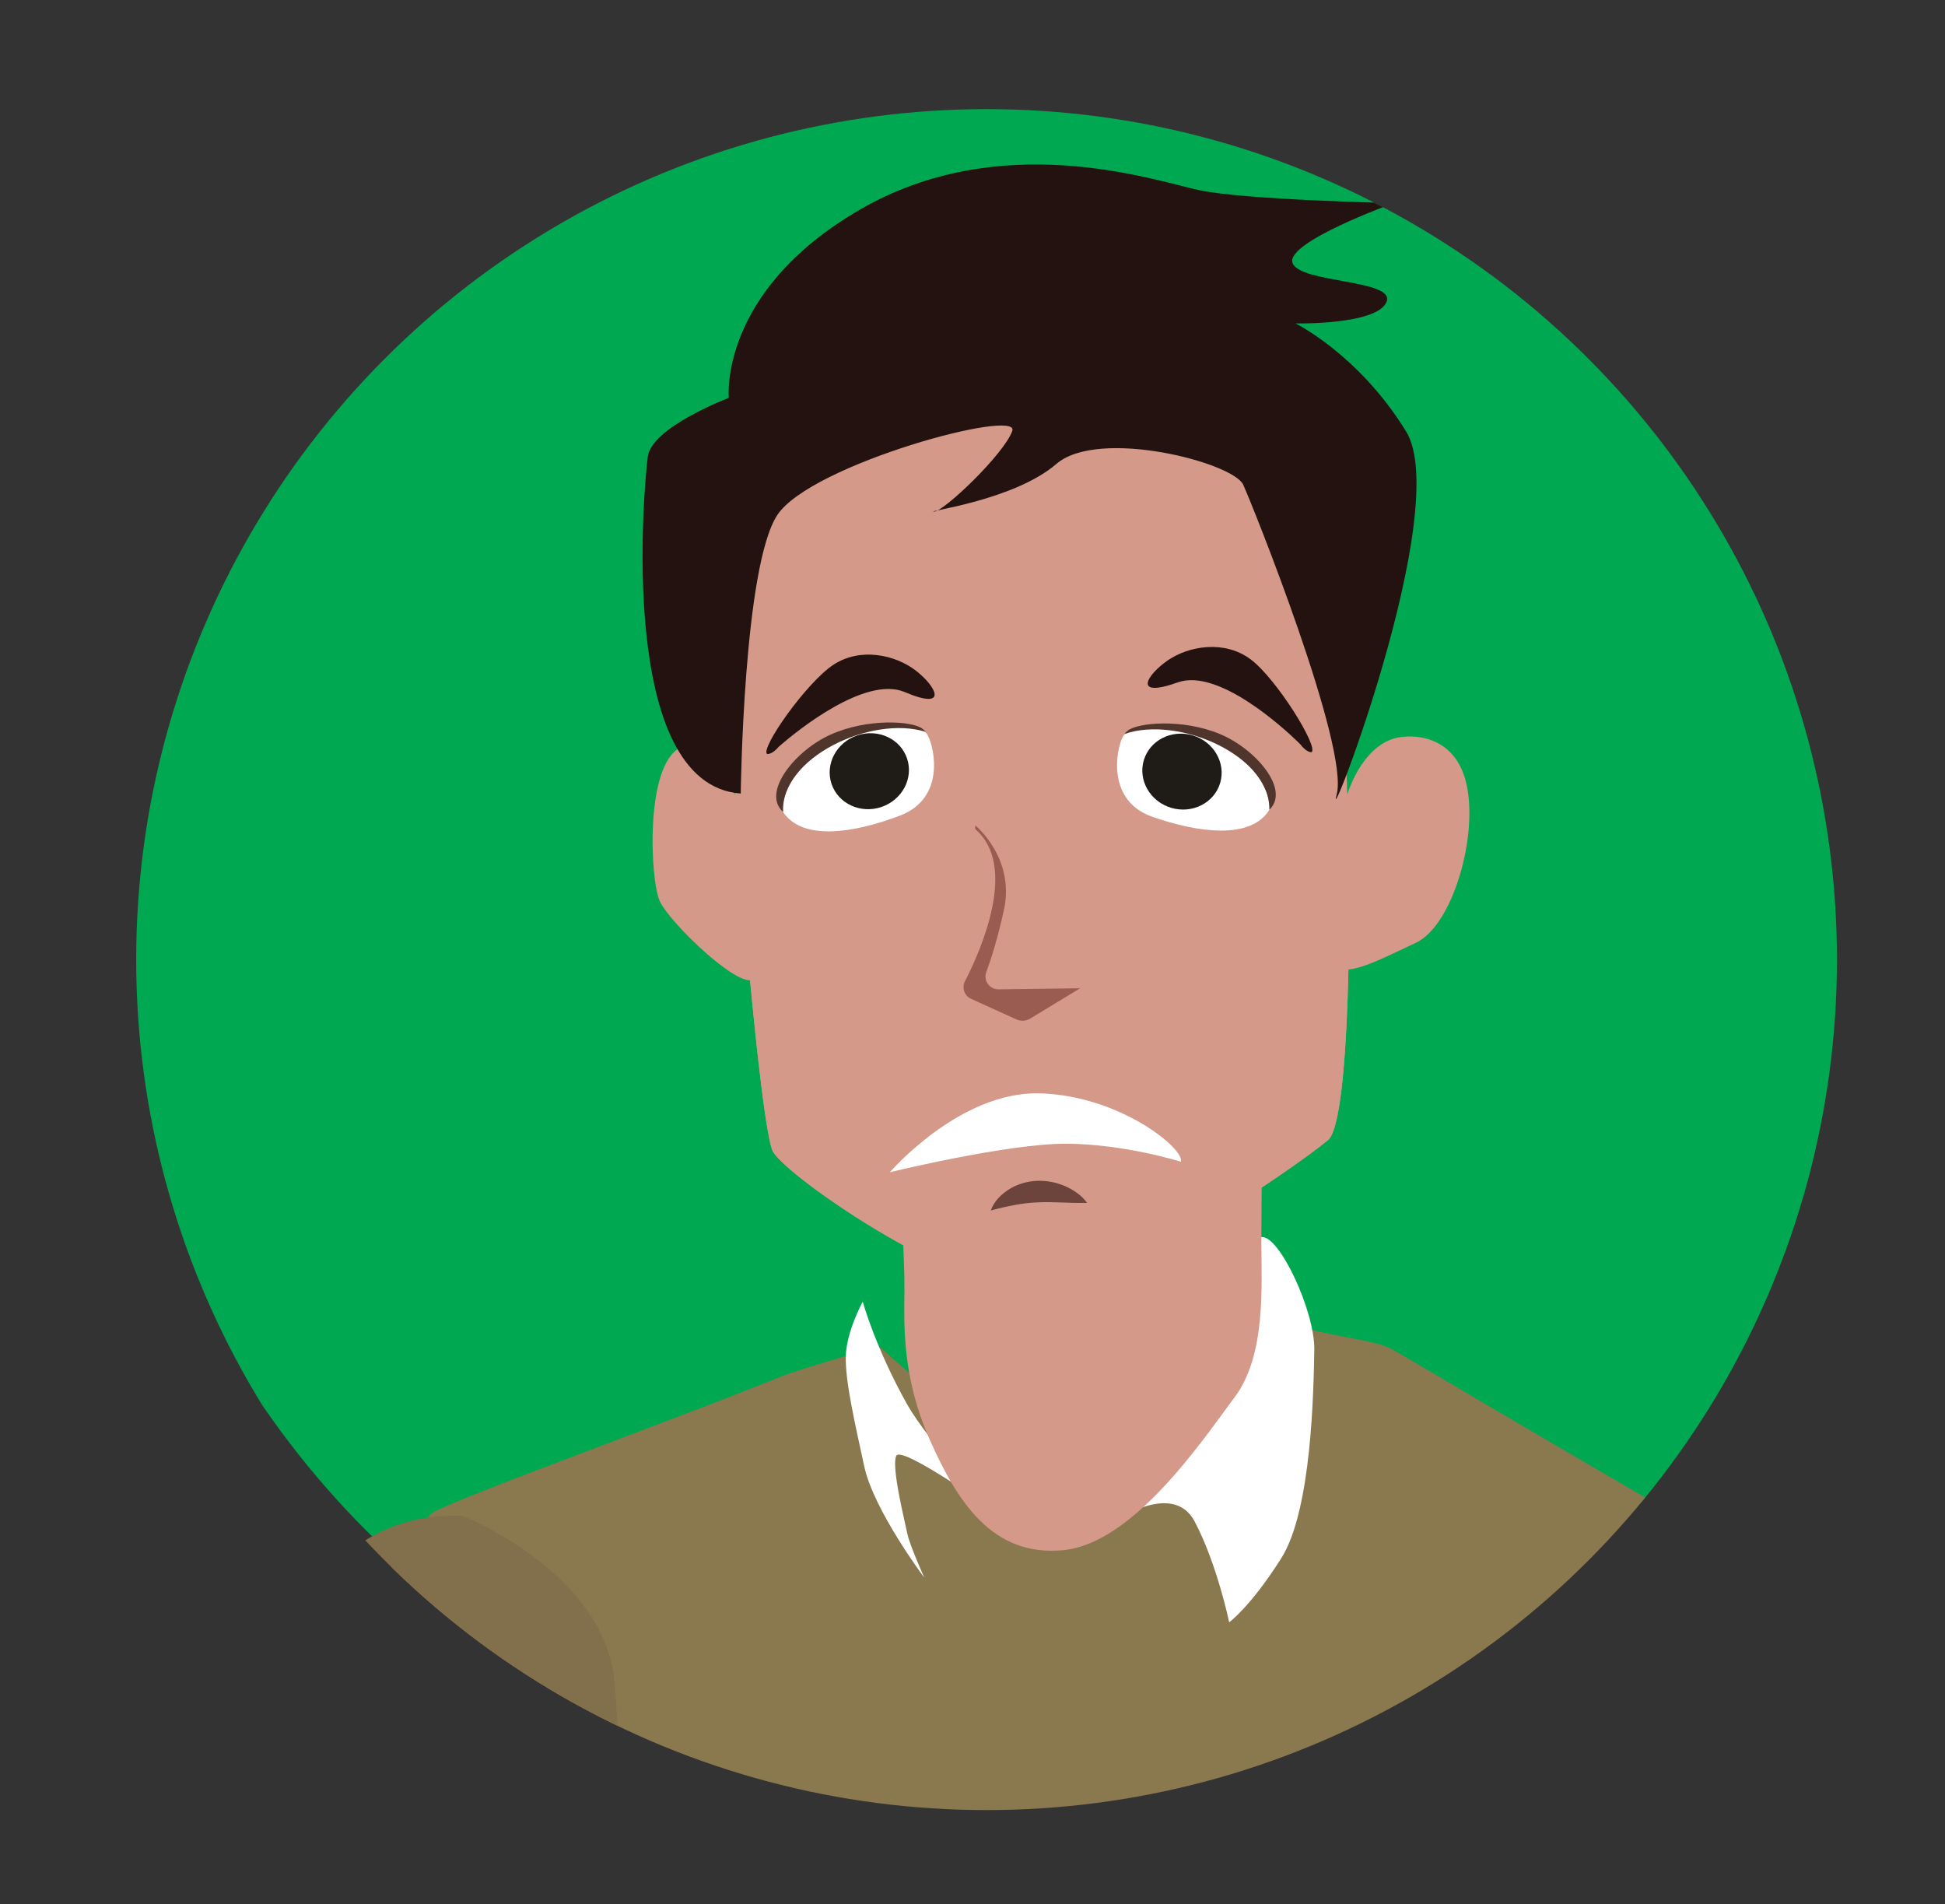 <?xml version="1.0" encoding="utf-8"?>
<!-- Generator: Adobe Illustrator 16.0.0, SVG Export Plug-In . SVG Version: 6.00 Build 0)  -->
<!DOCTYPE svg PUBLIC "-//W3C//DTD SVG 1.1//EN" "http://www.w3.org/Graphics/SVG/1.1/DTD/svg11.dtd">
<svg version="1.1" id="Layer_1" xmlns="http://www.w3.org/2000/svg" xmlns:xlink="http://www.w3.org/1999/xlink" x="0px" y="0px"
	 width="147.917px" height="144.792px" viewBox="0 0 147.917 144.792" enable-background="new 0 0 147.917 144.792"
	 xml:space="preserve">
<rect x="0" y="0" width="147.917" height="144.792" fill="#333333" stroke="none"/>
<g>
	<defs>
		<circle id="SVGID_1_" cx="75.029" cy="72.969" r="64.671"/>
	</defs>
	<clipPath id="SVGID_2_">
		<use xlink:href="#SVGID_1_"  overflow="visible"/>
	</clipPath>
	<g clip-path="url(#SVGID_2_)">
		<circle fill="#00A851" cx="75.294" cy="68.993" r="67.057"/>
		<path fill="#DCDBDB" d="M86.664,113.476c0,0,2.039-0.625,3.712,1.462c1.601,2,1.957,3.831,2.431,5.739
			c0.472,1.908,1.09,3.632,1.09,3.632l3.959-3.265c0,0,1.229-4.022,0.076-6.814c-1.151-2.791-6.426-5.229-7.656-4.406
			C89.043,110.646,86.664,113.476,86.664,113.476"/>
		<path fill="#DCDBDB" d="M74.928,115.083c0,0-4.53-4.577-5.081-3.537c-0.554,1.039-0.816,8.231-0.816,8.231
			s-0.896-1.78-1.715-3.438c-0.818-1.656-1.492-5.366-1.492-5.366s0.639-5.502,1.478-6.256c0.84-0.752,1.945,1.191,3.185,3.05
			C71.726,109.622,74.928,115.083,74.928,115.083"/>
		<path fill="#8A784E" d="M129.828,182.068c-3.107,6.438-5.564,11.697-6.401,13.971c-0.436,1.176-0.891,2.545-1.353,4.037
			c-2.444,7.91-5.026,19.156-5.486,21.225c-0.057,0.223-0.057,0.447-0.013,0.672c0.527,2.447,3.72,17.658,4.842,25.516
			c-5.456,6.391-10.501,8.352-17.24,10.307c-2.961,0.857-11.09,1.129-20.563,1.121c-7.791-0.012-16.495-0.217-23.991-0.453
			c-10.091-0.311-17.985-0.668-18.507-0.668c-1.382,0-4.092-8.51-4.239-8.764c0-0.014-1.695,0.061-1.695,0.061
			c0.201-6.256,0.326-23.557-1.204-36.107c-0.888-7.295-2.369-15.264-3.162-22.76c0,0-2.894-15.9-2.474-19.541
			c0.911-7.777-7.434-44.955,3.755-54.23c0.451-0.376,0.282-1.135,0.798-1.426c0.5-0.283,1.56-0.743,3.012-1.324
			c2.787-1.123,7.009-2.708,11.468-4.392c3.99-1.507,8.17-3.092,11.67-4.498v-0.004c2.413-0.964,6.193-1.845,7.677-2.557
			l13.631,12.126l9.359-6.38l7.513-7.912c0.995,1.219,7.201,1.669,8.602,2.485c0.338,0.204,0.682,0.405,1.042,0.605
			c0.152,0.087,0.308,0.182,0.463,0.268c1.74,1.026,3.733,2.204,5.871,3.457c3.484,2.05,7.344,4.308,11.075,6.481
			c1.003,0.581,1.993,1.16,2.963,1.725c5.672,3.281,10.703,6.166,13.185,7.501C146.584,125.901,137.742,165.724,129.828,182.068"/>
		<g opacity="0.22">
			<g>
				<defs>
					<rect id="SVGID_3_" x="61.031" y="100.672" width="40.813" height="25.402"/>
				</defs>
				<clipPath id="SVGID_4_">
					<use xlink:href="#SVGID_3_"  overflow="visible"/>
				</clipPath>
				<path clip-path="url(#SVGID_4_)" fill="none" d="M65.854,102.666l-4.825,1.508c0,0,3.707,18.829,6.217,20.105
					c2.513,1.274,2.513-3.411,2.513-4.25c0-0.842,2.206,2.015,7.668,1.496c5.458-0.52,10.655-4.983,11.824-2.881
					c1.169,2.101,1.561,7.427,4.158,7.427c2.601,0,6.369-4.676,7.8-13.123c1.428-8.447,0-11.415,0-11.415l-4.518-0.861
					c0,0-5.103,13.177-6.988,12.532c-1.882-0.646-13.104,1.686-15.81,0S65.854,102.666,65.854,102.666"/>
			</g>
		</g>
		<path fill="#FFFFFF" d="M95.906,94.076c0,0-0.388,5.148-3.811,11.083c-3.424,5.933-7.688,10.736-7.688,10.736
			s4.737-3.43,6.441-0.209c1.706,3.221,2.632,7.674,2.632,7.674s1.62-1.173,3.958-4.866c2.338-3.694,2.454-12.846,2.515-15.823
			C100.014,99.695,97.24,93.808,95.906,94.076"/>
		<path fill="#FFFFFF" d="M65.611,98.98c0,0,0.947,3.464,3.348,7.754c1.809,3.23,6.824,8.269,6.824,8.269s-7.204-5.118-7.617-4.307
			c-0.415,0.808,0.69,5.157,0.84,5.939c0.149,0.784,1.282,3.324,1.282,3.324s-3.849-5.121-4.567-8.474
			c-0.723-3.35-1.425-6.365-1.4-8.283C64.343,101.284,65.611,98.98,65.611,98.98"/>
		<g opacity="0.22">
			<g>
				<defs>
					<rect id="SVGID_5_" x="26.754" y="142.833" width="11.264" height="99.344"/>
				</defs>
				<clipPath id="SVGID_6_">
					<use xlink:href="#SVGID_5_"  overflow="visible"/>
				</clipPath>
				<path clip-path="url(#SVGID_6_)" fill="none" d="M37.208,213.351c0,0,2.01,23.891-0.288,28.822
					c-0.177,0.002-0.352-0.012-0.525-0.006c-0.048,0.002-0.089,0.008-0.134,0.01c-0.447-6.088-2.708-36.074-4.589-46.611
					c-2.1-11.756-6.811-50.832-4.1-52.381c0,0,0.512-1.473,0.621,1.607c0.11,3.082,1.162,32.855,3.609,39.967
					C34.252,191.869,39.511,216.357,37.208,213.351"/>
			</g>
		</g>
		<path fill="#82704C" d="M132.626,120.777c0,0-10.007,3.961-11.402,11.75c-1.398,7.787-0.757,86.217,1.578,89.773
			c9.856,15.041,27.781,4.975,27.182-13.369c-0.08-2.328,2.843-50.598,2.329-52.586
			C151.798,154.355,151.361,119.872,132.626,120.777"/>
		<path fill="#82704C" d="M35.208,115.275c0,0,10.009,3.963,11.405,11.751c1.396,7.784,0.753,86.214-1.58,89.772
			c-9.857,15.039-27.783,4.977-27.18-13.367c0.075-2.328-2.845-50.6-2.332-52.588C16.035,148.855,16.472,114.369,35.208,115.275"/>
		<g opacity="0.22">
			<g>
				<defs>
					<rect id="SVGID_7_" x="32.49" y="181.511" width="24.125" height="36.396"/>
				</defs>
				<clipPath id="SVGID_8_">
					<use xlink:href="#SVGID_7_"  overflow="visible"/>
				</clipPath>
				<path clip-path="url(#SVGID_8_)" fill="none" d="M47.402,181.517l-0.832,16.631c0,0-1.19,17.029,10.045,19.764
					c0,0-10.09-0.805-11.414-14.623c0,0-3.213,2.893-1.984,10.811c0,0-2.195-5.352,1.408-14.713s-10.538,7.934-11.899,7.623
					c-1.363-0.313,3.465-7.16,6.61-9.211c3.144-2.051,6.416-4.268,4.479-4.545c-1.94-0.279-5.345-1.314-10.368,3.6
					c0,0,1.365-5.617,11.831-5.783L47.402,181.517z"/>
			</g>
		</g>
		<path fill="#D49988" d="M96.015,84.411c0,0-0.089,6.864-0.088,10.064c0.002,3.2,0.375,8.558-2.024,11.758
			c-2.398,3.204-7.658,11.118-13.044,11.643c-5.386,0.527-8.068-3.688-10.164-8.427c-2.096-4.74-1.942-8.712-1.914-11.266
			c0.03-2.556-0.342-7.912-0.342-7.912s7.359,4.83,12.345,3.904C85.77,93.25,96.015,84.411,96.015,84.411"/>
		<g>
			<g>
				<defs>
					<rect id="SVGID_9_" x="68.442" y="84.408" width="27.575" height="19.789"/>
				</defs>
				<clipPath id="SVGID_10_">
					<use xlink:href="#SVGID_9_"  overflow="visible"/>
				</clipPath>
				<path clip-path="url(#SVGID_10_)" fill="none" d="M68.439,90.272c0,0,7.359,4.83,12.345,3.903
					c4.986-0.925,15.231-9.764,15.231-9.764s-0.041,3.129-0.066,6.148c-2.902,5.532-6.522,11.05-12.881,13.034
					c-5.686,1.757-10.567-0.495-14.3-4.219c0.003-0.424,0.008-0.823,0.013-1.19C68.811,95.628,68.439,90.272,68.439,90.272"/>
			</g>
		</g>
		<path fill="#D49988" d="M106.751,56.029c0,0,3.735-0.56,4.736,3.432c0.998,3.993-1.001,10.917-3.805,12.227
			c-2.799,1.31-5,2.496-6.068,1.871c-1.065-0.622-2.198-3.057-1.8-4.739c0.399-1.686,1.601-3.93,2.268-7.05
			C102.75,58.651,104.484,56.154,106.751,56.029"/>
		<path fill="#D49988" d="M76.851,28.425c0,0,19.447,1.101,22.654,5.999c3.201,4.896,4.271,49.968,1.493,52.268
			C98.22,88.99,85.613,97.585,79.63,98.284c-5.984,0.699-19.556-8.594-20.835-10.692c-1.283-2.1-5.024-48.673-3.314-51.27
			C57.191,33.722,70.547,28.425,76.851,28.425"/>
		<path fill="#D49988" d="M56.186,61.252c0,0-1.747-5.708-4.449-4.398c-2.701,1.31-2.303,10.106-1.551,11.698
			c0.751,1.589,5.851,6.55,7.103,5.942C58.537,73.885,56.186,61.252,56.186,61.252"/>
		<path fill="#D49988" d="M100.76,65.359c-1.771,1.868-3.073,4.002-4.558,6.078c-2.979,4.177-8.576,3.971-13.179,4.624
			c-5.184,0.733-10.902,1.721-16.059,0.218c-2.439-0.714-4.283-2.574-6.432-3.852c-0.892-0.53-1.854-1.146-2.901-1.288
			c-0.294-0.041-0.606,0.027-0.898,0.008c0.754,8.624,1.578,15.656,2.062,16.444c1.279,2.098,14.851,11.392,20.835,10.692
			c5.982-0.698,18.59-9.294,21.368-11.592c1.296-1.072,1.755-11.441,1.55-22.702C101.943,64.3,101.354,64.735,100.76,65.359"/>
		<g>
			<g>
				<defs>
					<rect id="SVGID_11_" x="102.667" y="59.013" width="6.993" height="11.227"/>
				</defs>
				<clipPath id="SVGID_12_">
					<use xlink:href="#SVGID_11_"  overflow="visible"/>
				</clipPath>
				<path clip-path="url(#SVGID_12_)" fill="none" d="M106.846,59.038c0,0,1.723-0.153,2.359,1.28
					c0.642,1.435,0.617,2.92-0.154,2.496c-0.772-0.425-1.044-2.621-2.04-2.163c-0.995,0.456-1.366,1.441-1.019,1.941
					c0.346,0.495,1.468,0.966,1.26,2.096c-0.21,1.132-0.306,4.54-1.971,5.179c-1.662,0.639-2.71,0.365-2.606-0.088
					c0.104-0.456,2.553-0.736,2.809-1.854c0.254-1.125,0.669-3.589-0.271-4.022c-0.938-0.436-1.922,0.182-1.758-1.386
					c0.163-1.57,0.804-1.737,1.445-2.128C105.544,59.997,105.378,58.815,106.846,59.038"/>
			</g>
		</g>
		<g>
			<g>
				<defs>
					<rect id="SVGID_13_" x="50.559" y="60.195" width="5.891" height="11.248"/>
				</defs>
				<clipPath id="SVGID_14_">
					<use xlink:href="#SVGID_13_"  overflow="visible"/>
				</clipPath>
				<path clip-path="url(#SVGID_14_)" fill="none" d="M52.638,60.207c0,0-1.367-0.224-1.802,1.171
					c-0.438,1.393-0.349,2.863,0.242,2.476c0.587-0.388,0.698-2.551,1.506-2.058c0.812,0.493,1.147,1.487,0.897,1.963
					c-0.249,0.479-1.112,0.898-0.895,2.026c0.218,1.131,0.458,4.509,1.803,5.212c1.343,0.704,2.156,0.472,2.053,0.02
					c-0.103-0.453-2.05-0.832-2.305-1.953c-0.254-1.124-0.699-3.582,0.021-3.973c0.721-0.391,1.525,0.261,1.323-1.301
					c-0.202-1.558-0.717-1.75-1.244-2.166C53.712,61.21,53.787,60.048,52.638,60.207"/>
			</g>
		</g>
		<path fill="#6D443C" d="M82.677,91.471c-0.733,0.013-1.369-0.015-1.986-0.035c-0.613-0.019-1.193-0.039-1.757-0.009
			c-0.558,0.02-1.109,0.084-1.691,0.188c-0.585,0.108-1.189,0.241-1.894,0.428c0.251-0.701,0.794-1.233,1.41-1.623
			c0.625-0.381,1.367-0.604,2.108-0.628c0.743-0.034,1.465,0.12,2.119,0.395C81.636,90.475,82.238,90.872,82.677,91.471"/>
		<path fill="#FFFFFF" d="M59.54,61.726c0,0-0.257-1.483,1.5-3.416c1.754-1.93,4.115-2.583,5.335-2.819
			c1.222-0.238,3.642-0.598,4.181,0.422c0.54,1.02,1.317,4.799-2.104,6.102C65.032,63.32,61.035,64.004,59.54,61.726"/>
		<path fill="#1F1B17" d="M68.986,57.688c0.5,1.505-0.384,3.153-1.972,3.682c-1.588,0.526-3.28-0.269-3.779-1.772
			c-0.498-1.508,0.384-3.154,1.97-3.681C66.794,55.392,68.487,56.184,68.986,57.688"/>
		<path fill="#50352D" d="M70.401,55.651c-0.074-0.083-0.162-0.168-0.264-0.248c-0.752-0.574-4.148-0.816-6.991,0.466
			c-2.677,1.206-5.253,4.387-3.592,5.871C59.339,57.639,66.245,54.352,70.401,55.651"/>
		<path fill="#FFFFFF" d="M96.547,61.562c0,0,0.213-1.491-1.599-3.371c-1.813-1.877-4.19-2.459-5.419-2.66
			c-1.226-0.2-3.657-0.486-4.166,0.546c-0.508,1.038-1.174,4.836,2.286,6.038C91.108,63.317,95.121,63.881,96.547,61.562"/>
		<path fill="#1F1B17" d="M86.987,57.806c-0.454,1.521,0.476,3.14,2.078,3.62c1.603,0.478,3.271-0.365,3.726-1.883
			c0.455-1.521-0.478-3.14-2.081-3.622C89.109,55.444,87.44,56.285,86.987,57.806"/>
		<path fill="#50352D" d="M85.511,55.813c0.073-0.088,0.156-0.175,0.256-0.256c0.734-0.598,4.122-0.938,7.001,0.257
			c2.715,1.125,5.382,4.229,3.764,5.761C96.627,57.469,89.629,54.39,85.511,55.813"/>
		<path fill="#231210" d="M98.893,56.601c0,0-0.07-0.073-0.199-0.196c-1.053-1.021-6.04-5.615-9.125-4.516
			c-3.462,1.235-2.368-0.568-0.752-1.679c1.619-1.107,4.312-1.548,6.286-0.078c1.976,1.467,5.231,6.731,4.631,7.069
			C99.734,57.202,99.351,57.217,98.893,56.601"/>
		<path fill="#231210" d="M59.221,56.786c0,0,0.072-0.066,0.21-0.184c1.111-0.955,6.357-5.256,9.371-3.978
			c3.388,1.435,2.396-0.432,0.847-1.63c-1.552-1.198-4.212-1.797-6.268-0.445c-2.059,1.348-5.612,6.418-5.036,6.79
			C58.345,57.339,58.728,57.378,59.221,56.786"/>
		<path fill="#FFFFFF" d="M89.806,88.341c0,0-4.246-1.346-8.694-1.372c-4.451-0.024-13.439,2.17-13.439,2.17s5.309-6.169,11.404-6
			C85.174,83.306,90.127,87.379,89.806,88.341"/>
		<path fill="#9A5C50" d="M74.167,62.76c0,0,3.043,2.471,2.183,6.427c-0.463,2.126-0.971,3.714-1.343,4.735
			c-0.234,0.641,0.248,1.317,0.934,1.307l6.201-0.08l-3.787,2.3c-0.321,0.197-0.722,0.222-1.063,0.065l-3.441-1.562
			c-0.509-0.231-0.723-0.838-0.466-1.337c1.218-2.371,4.057-8.771,0.783-11.566"/>
		<path fill="#231210" d="M56.334,60.341c0,0,0.203-17.335,2.793-21.197c2.59-3.864,18.462-8.134,17.858-6.383
			c-0.604,1.75-5.228,6.157-5.956,6.145c-0.728-0.017,6.086-0.851,9.303-3.625c3.213-2.774,13.436-0.111,14.211,1.572
			c0.771,1.682,8.077,19.954,7.112,23.559c-0.965,3.605,8.873-21.754,5.274-27.61c-3.601-5.854-8.407-8.208-8.407-8.208
			s6.148,0.128,6.915-1.618c0.763-1.747-6.61-1.413-7.143-2.99c-0.533-1.58,7.703-4.541,7.703-4.541s-11.407-0.24-14.869-0.997
			c-3.466-0.759-15.037-4.723-25.77,1.515c-10.731,6.241-9.933,14.291-9.933,14.291s-5.871,2.226-6.162,4.474
			C48.976,36.972,46.881,59.653,56.334,60.341"/>
	</g>
</g>
</svg>
